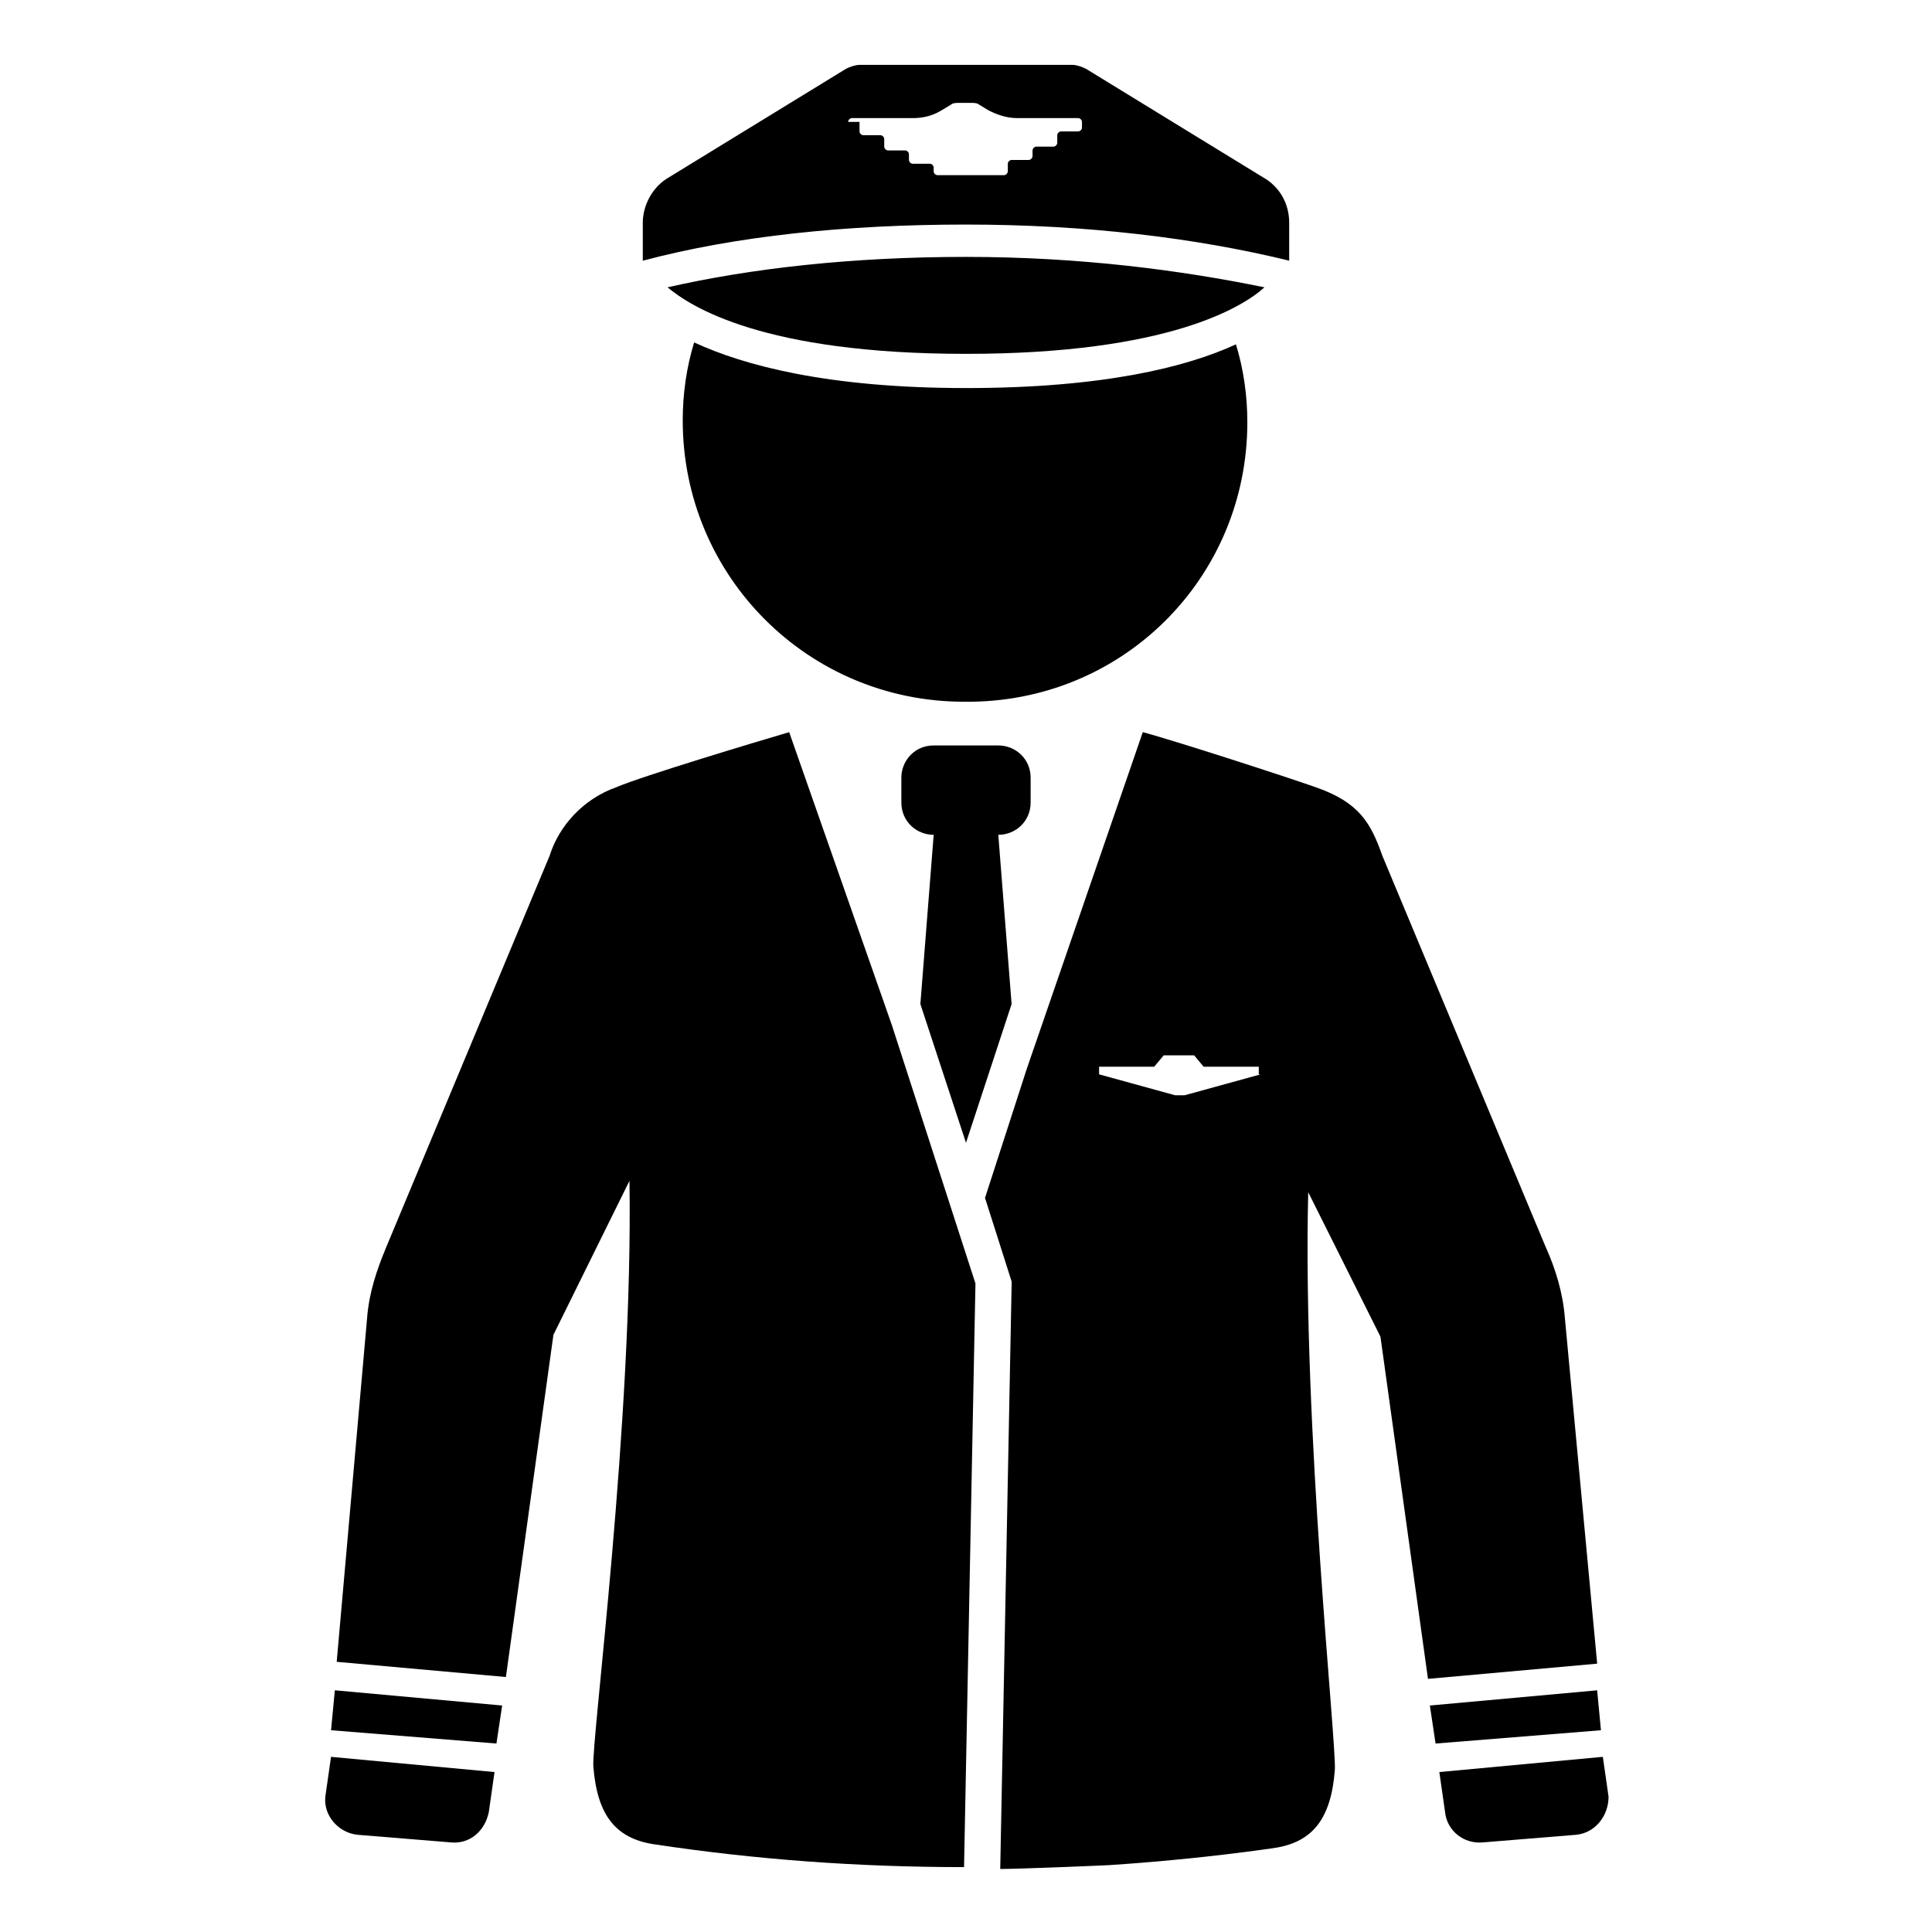 <?xml version="1.0" encoding="UTF-8"?>
<!-- Uploaded to: SVG Repo, www.svgrepo.com, Generator: SVG Repo Mixer Tools -->
<svg fill="#000000" width="800px" height="800px" version="1.1" viewBox="144 144 512 512" xmlns="http://www.w3.org/2000/svg">
 <g>
  <path d="m568.77 609.58-43.328 4.031 1.512 10.578c0.504 5.039 5.039 8.566 10.078 8.062l24.688-2.016c5.039-0.504 8.566-5.039 8.566-10.078z"/>
  <path d="m558.7 493.2c-0.504-6.551-2.519-13.098-5.039-18.641l-43.328-103.79c-3.023-8.566-6.047-14.105-17.633-18.137-10.078-3.527-38.289-12.594-45.848-14.609l-30.73 89.176-11.082 34.258 7.055 22.168v0.504l-3.023 155.17c5.543 0 28.719-1.008 28.719-1.008 15.113-1.008 29.727-2.519 43.832-4.535 10.078-1.512 15.113-7.559 16.121-20.656 0.504-7.055-8.566-90.184-7.055-153.16l19.145 38.289 12.594 90.688 44.84-4.031zm-80.609-64.488-20.152 5.543h-2.519l-20.152-5.543v-2.016h14.609l2.519-3.023h8.062l2.519 3.023h14.609v2.016z"/>
  <path d="m567.26 591.95-44.332 4.031 1.512 10.074 43.828-3.523z"/>
  <path d="m230.21 620.16c-0.504 5.039 3.527 9.574 8.566 10.078l24.688 2.016c5.039 0.504 9.07-3.023 10.078-8.062l1.512-10.578-43.328-4.031z"/>
  <path d="m231.73 602.53 43.832 3.523 1.512-10.074-44.336-4.031z"/>
  <path d="m353.14 338.03c-8.566 2.519-38.793 11.586-45.848 14.609-8.566 3.023-15.113 10.078-17.633 18.137l-43.328 103.79c-2.519 6.047-4.535 12.09-5.039 18.641l-8.062 91.191 44.84 4.031 12.594-90.688 20.152-40.809c1.008 63.48-10.078 148.12-9.574 155.17 1.008 13.098 6.047 19.145 16.121 20.656 26.703 4.031 53.906 6.047 82.121 6.047l3.023-154.67-22.168-68.52z"/>
  <path d="m474.56 255.91c0-7.055-1.008-14.105-3.023-20.656-13.098 6.047-35.266 11.586-71.539 11.586-36.777 0-58.945-6.047-72.043-12.09-2.016 6.551-3.023 13.602-3.023 20.656 0 41.312 33.25 74.562 74.562 74.562 41.816 0.504 75.066-32.746 75.066-74.059z"/>
  <path d="m417.13 356.67v-6.551c0-5.039-4.031-8.566-8.566-8.566h-17.129c-5.039 0-8.566 4.031-8.566 8.566v6.551c0 5.039 4.031 8.566 8.566 8.566l-3.527 44.84 12.09 36.777 12.09-36.777-3.527-44.84c4.539-0.004 8.57-3.527 8.57-8.566z"/>
  <path d="m400 212.08c-30.23 0-56.93 3.023-79.098 8.062 6.047 5.039 25.191 17.633 79.098 17.633s73.555-12.594 79.098-17.633c-22.168-4.535-48.871-8.062-79.098-8.062z"/>
  <path d="m400 203.51c31.738 0 60.961 3.527 85.648 9.574v-0.504-9.574c0-5.039-2.519-9.574-7.055-12.09l-46.855-28.719c-1.008-0.504-2.519-1.008-3.527-1.008h-56.426c-1.008 0-2.519 0.504-3.527 1.008l-46.855 28.719c-4.535 2.519-7.055 7.559-7.055 12.09v9.574 0.504c24.691-6.551 53.91-9.574 85.652-9.574zm-31.238-27.203c0-0.504 0.504-1.008 1.008-1.008h16.121c2.519 0 5.039-0.504 7.559-2.016l2.519-1.512c0.504-0.504 1.512-0.504 2.016-0.504h3.527c0.504 0 1.512 0 2.016 0.504l2.519 1.512c2.016 1.008 4.535 2.016 7.559 2.016h16.121c0.504 0 1.008 0.504 1.008 1.008v1.512c0 0.504-0.504 1.008-1.008 1.008h-4.535c-0.504 0-1.008 0.504-1.008 1.008v2.016c0 0.504-0.504 1.008-1.008 1.008h-4.535c-0.504 0-1.008 0.504-1.008 1.008v1.512c0 0.504-0.504 1.008-1.008 1.008h-4.535c-0.504 0-1.008 0.504-1.008 1.008v2.016c0 0.504-0.504 1.008-1.008 1.008h-17.633c-0.504 0-1.008-0.504-1.008-1.008v-1.012c0-0.504-0.504-1.008-1.008-1.008h-4.535c-0.504 0-1.008-0.504-1.008-1.008v-1.512c0-0.504-0.504-1.008-1.008-1.008h-4.535c-0.504 0-1.008-0.504-1.008-1.008v-2.016c0-0.504-0.504-1.008-1.008-1.008h-4.535c-0.504 0-1.008-0.504-1.008-1.008l0.004-2.516z"/>
 </g>
</svg>